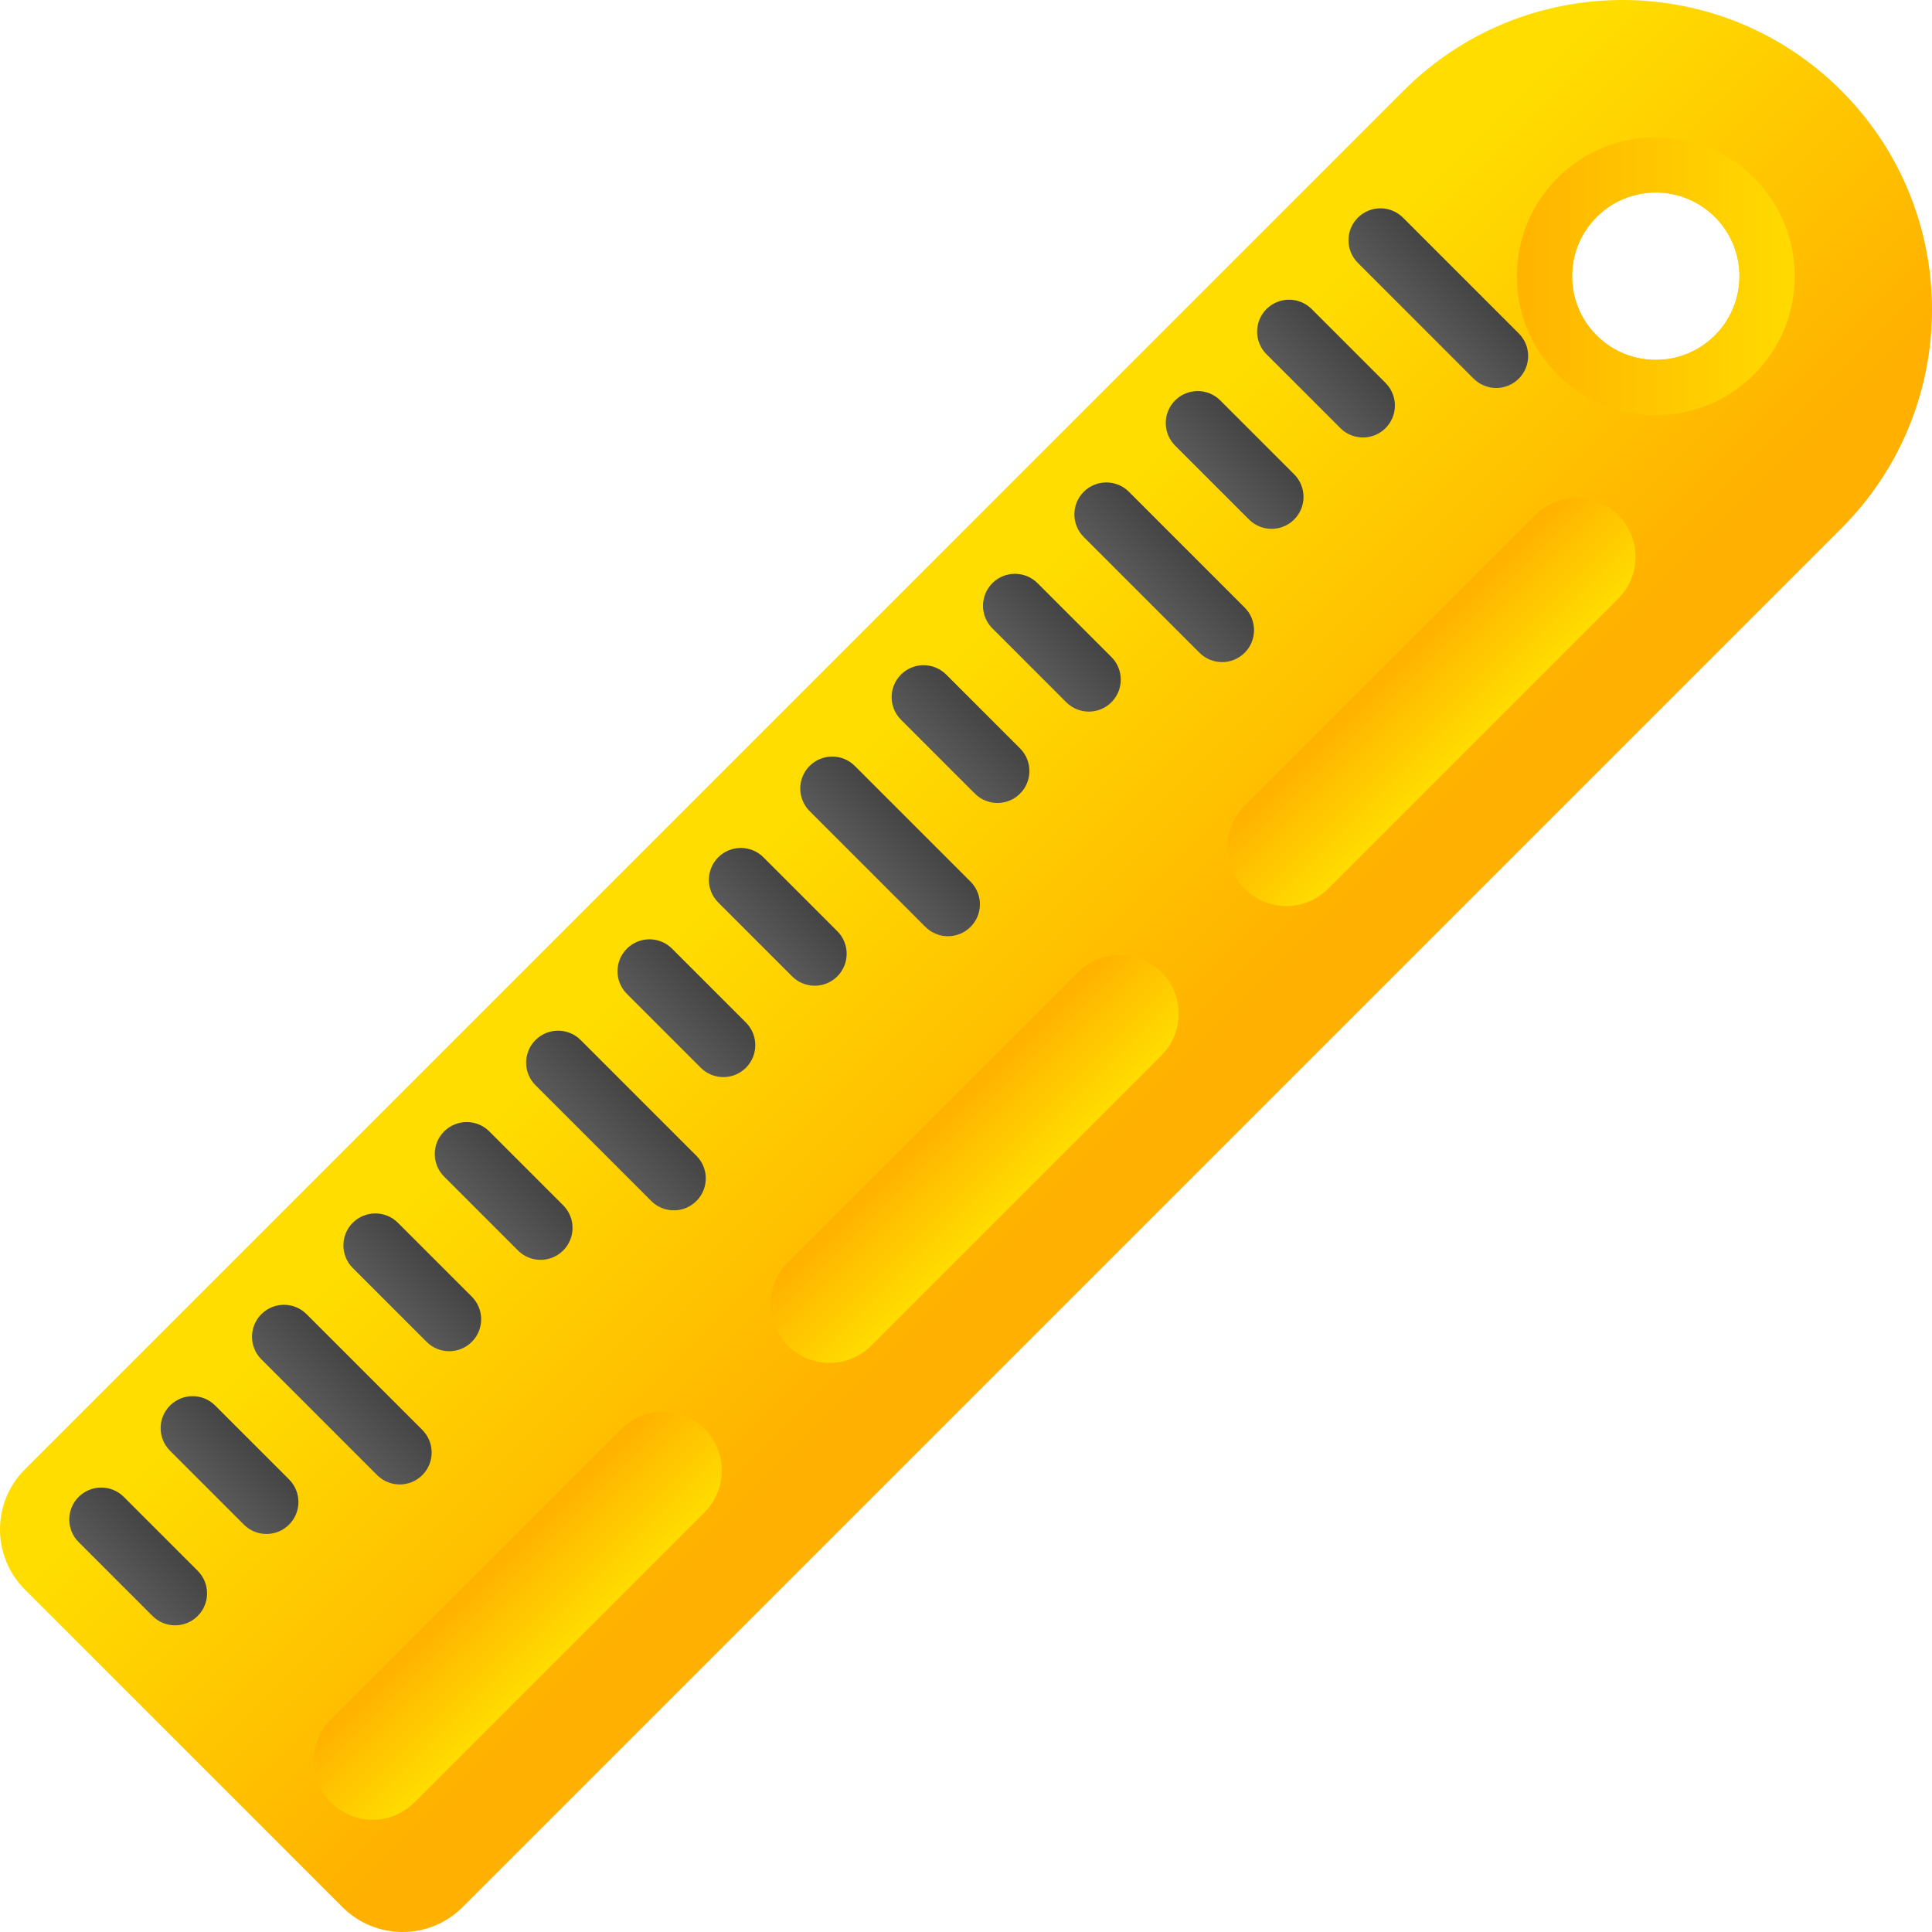 <svg xmlns="http://www.w3.org/2000/svg" version="1.1" xmlns:xlink="http://www.w3.org/1999/xlink" xmlns:svgjs="http://svgjs.com/svgjs" width="512" height="512" x="0" y="0" viewBox="0 0 510.002 510.002" style="enable-background:new 0 0 512 512" xml:space="preserve"><g><linearGradient xmlns="http://www.w3.org/2000/svg" id="lg1"><stop offset="0" stop-color="#fd0"/><stop offset="1" stop-color="#ffb000"/></linearGradient><linearGradient xmlns="http://www.w3.org/2000/svg" id="SVGID_1_" gradientTransform="matrix(.707 -.707 .707 .707 -111.526 240.755)" gradientUnits="userSpaceOnUse" x1="266.461" x2="266.461" xmlns:xlink="http://www.w3.org/1999/xlink" xlink:href="#lg1" y1="208.895" y2="330.799"/><linearGradient xmlns="http://www.w3.org/2000/svg" id="SVGID_00000172413712697553951690000010375382962004141736_" gradientTransform="matrix(.707 -.707 .707 .707 -111.526 240.755)" gradientUnits="userSpaceOnUse" x1="535.809" x2="475.46" xmlns:xlink="http://www.w3.org/1999/xlink" xlink:href="#lg1" y1="298.441" y2="238.092"/><linearGradient xmlns="http://www.w3.org/2000/svg" id="lg2"><stop offset="0" stop-color="#5a5a5a"/><stop offset="1" stop-color="#444"/></linearGradient><linearGradient xmlns="http://www.w3.org/2000/svg" id="SVGID_00000067937881444344158610000015450147513205811884_" gradientTransform="matrix(.707 -.707 .707 .707 -111.526 240.755)" gradientUnits="userSpaceOnUse" x1="-24.071" x2="-7.203" xmlns:xlink="http://www.w3.org/1999/xlink" xlink:href="#lg2" y1="224.935" y2="224.935"/><linearGradient xmlns="http://www.w3.org/2000/svg" id="SVGID_00000116929620943135678410000009986232848837105582_" gradientTransform="matrix(.707 -.707 .707 .707 -111.526 240.755)" gradientUnits="userSpaceOnUse" x1="10.04" x2="26.909" xmlns:xlink="http://www.w3.org/1999/xlink" xlink:href="#lg2" y1="224.935" y2="224.935"/><linearGradient xmlns="http://www.w3.org/2000/svg" id="SVGID_00000106862755214655045470000017724731868021812667_" gradientTransform="matrix(.707 -.707 .707 .707 -111.526 240.755)" gradientUnits="userSpaceOnUse" x1="44.152" x2="61.02" xmlns:xlink="http://www.w3.org/1999/xlink" xlink:href="#lg2" y1="232.751" y2="232.751"/><linearGradient xmlns="http://www.w3.org/2000/svg" id="SVGID_00000170266851113363576930000003858781584298300812_" gradientTransform="matrix(.707 -.707 .707 .707 -111.526 240.755)" gradientUnits="userSpaceOnUse" x1="78.263" x2="95.132" xmlns:xlink="http://www.w3.org/1999/xlink" xlink:href="#lg2" y1="224.935" y2="224.935"/><linearGradient xmlns="http://www.w3.org/2000/svg" id="SVGID_00000178204737956193987780000003407883164003479736_" gradientTransform="matrix(.707 -.707 .707 .707 -111.526 240.755)" gradientUnits="userSpaceOnUse" x1="112.375" x2="129.243" xmlns:xlink="http://www.w3.org/1999/xlink" xlink:href="#lg2" y1="224.935" y2="224.935"/><linearGradient xmlns="http://www.w3.org/2000/svg" id="SVGID_00000092422183760931856460000014745917892524900997_" gradientTransform="matrix(.707 -.707 .707 .707 -111.526 240.755)" gradientUnits="userSpaceOnUse" x1="146.486" x2="163.354" xmlns:xlink="http://www.w3.org/1999/xlink" xlink:href="#lg2" y1="232.751" y2="232.751"/><linearGradient xmlns="http://www.w3.org/2000/svg" id="SVGID_00000179620290784874852220000008267345125817563785_" gradientTransform="matrix(.707 -.707 .707 .707 -111.526 240.755)" gradientUnits="userSpaceOnUse" x1="180.598" x2="197.466" xmlns:xlink="http://www.w3.org/1999/xlink" xlink:href="#lg2" y1="224.935" y2="224.935"/><linearGradient xmlns="http://www.w3.org/2000/svg" id="SVGID_00000057854929647096132690000014924938552876525709_" gradientTransform="matrix(.707 -.707 .707 .707 -111.526 240.755)" gradientUnits="userSpaceOnUse" x1="214.709" x2="231.577" xmlns:xlink="http://www.w3.org/1999/xlink" xlink:href="#lg2" y1="224.935" y2="224.935"/><linearGradient xmlns="http://www.w3.org/2000/svg" id="SVGID_00000030446873120207051900000010666524336098042808_" gradientTransform="matrix(.707 -.707 .707 .707 -111.526 240.755)" gradientUnits="userSpaceOnUse" x1="248.82" x2="265.689" xmlns:xlink="http://www.w3.org/1999/xlink" xlink:href="#lg2" y1="232.751" y2="232.751"/><linearGradient xmlns="http://www.w3.org/2000/svg" id="SVGID_00000016791306803856995620000010925630493842150051_" gradientTransform="matrix(.707 -.707 .707 .707 -111.526 240.755)" gradientUnits="userSpaceOnUse" x1="282.932" x2="299.8" xmlns:xlink="http://www.w3.org/1999/xlink" xlink:href="#lg2" y1="224.935" y2="224.935"/><linearGradient xmlns="http://www.w3.org/2000/svg" id="SVGID_00000067226762027553641680000013542958572710863770_" gradientTransform="matrix(.707 -.707 .707 .707 -111.526 240.755)" gradientUnits="userSpaceOnUse" x1="317.043" x2="333.912" xmlns:xlink="http://www.w3.org/1999/xlink" xlink:href="#lg2" y1="224.935" y2="224.935"/><linearGradient xmlns="http://www.w3.org/2000/svg" id="SVGID_00000136407272683907032020000015636541079240518060_" gradientTransform="matrix(.707 -.707 .707 .707 -111.526 240.755)" gradientUnits="userSpaceOnUse" x1="351.155" x2="368.023" xmlns:xlink="http://www.w3.org/1999/xlink" xlink:href="#lg2" y1="232.751" y2="232.751"/><linearGradient xmlns="http://www.w3.org/2000/svg" id="SVGID_00000099646337742266072460000017709606004063408530_" gradientTransform="matrix(.707 -.707 .707 .707 -111.526 240.755)" gradientUnits="userSpaceOnUse" x1="385.266" x2="402.134" xmlns:xlink="http://www.w3.org/1999/xlink" xlink:href="#lg2" y1="224.935" y2="224.935"/><linearGradient xmlns="http://www.w3.org/2000/svg" id="SVGID_00000163031698257189798830000000963586326896774531_" gradientTransform="matrix(.707 -.707 .707 .707 -111.526 240.755)" gradientUnits="userSpaceOnUse" x1="419.378" x2="436.246" xmlns:xlink="http://www.w3.org/1999/xlink" xlink:href="#lg2" y1="224.935" y2="224.935"/><linearGradient xmlns="http://www.w3.org/2000/svg" id="SVGID_00000052075487924747556860000007839588916108200582_" gradientTransform="matrix(.707 -.707 .707 .707 -111.526 240.755)" gradientUnits="userSpaceOnUse" x1="453.489" x2="470.357" xmlns:xlink="http://www.w3.org/1999/xlink" xlink:href="#lg2" y1="232.751" y2="232.751"/><linearGradient xmlns="http://www.w3.org/2000/svg" id="SVGID_00000143606550317808527730000000596048801785495972_" gradientTransform="matrix(.707 -.707 .707 .707 -111.526 240.755)" gradientUnits="userSpaceOnUse" x1="44.152" x2="44.152" xmlns:xlink="http://www.w3.org/1999/xlink" xlink:href="#lg1" y1="322.85" y2="291.14"/><linearGradient xmlns="http://www.w3.org/2000/svg" id="SVGID_00000071556280711465454180000016405731226790379421_" gradientTransform="matrix(.707 -.707 .707 .707 -111.526 240.755)" gradientUnits="userSpaceOnUse" x1="214.709" x2="214.709" xmlns:xlink="http://www.w3.org/1999/xlink" xlink:href="#lg1" y1="322.85" y2="291.14"/><linearGradient xmlns="http://www.w3.org/2000/svg" id="SVGID_00000146465694403329732820000016962275909359941018_" gradientTransform="matrix(.707 -.707 .707 .707 -111.526 240.755)" gradientUnits="userSpaceOnUse" x1="385.266" x2="385.266" xmlns:xlink="http://www.w3.org/1999/xlink" xlink:href="#lg1" y1="322.85" y2="291.14"/><g xmlns="http://www.w3.org/2000/svg"><path d="m370.512 23.934-363.94 363.939c-8.763 8.763-8.763 22.965 0 31.728l83.828 83.828c8.763 8.763 22.965 8.763 31.728 0l363.94-363.94c15.951-15.951 23.935-36.864 23.935-57.778 0-20.913-7.984-41.826-23.935-57.778-31.911-31.91-83.646-31.91-115.556.001zm82.197 64.592c-8.628 8.628-22.615 8.636-31.243.008s-8.62-22.615.008-31.243 22.607-8.628 31.235 0 8.628 22.608 0 31.235z" fill="url(#SVGID_1_)" data-original="url(#SVGID_1_)" style=""/><path d="m411.161 46.978c-14.321 14.321-14.329 37.548-.008 51.87 14.321 14.321 37.548 14.313 51.87-.008 14.321-14.321 14.321-37.54 0-51.862-14.321-14.321-37.541-14.321-51.862 0zm41.548 41.548c-8.628 8.628-22.615 8.636-31.243.008s-8.62-22.615.008-31.243 22.607-8.628 31.235 0 8.628 22.608 0 31.235z" fill="url(#SVGID_00000172413712697553951690000010375382962004141736_)" data-original="url(#SVGID_00000172413712697553951690000010375382962004141736_)" style=""/><g><path d="m40.258 426.581-19.503-19.503c-3.294-3.294-3.294-8.634 0-11.928s8.634-3.294 11.928 0l19.503 19.503c3.294 3.294 3.294 8.634 0 11.928s-8.634 3.294-11.928 0z" fill="url(#SVGID_00000067937881444344158610000015450147513205811884_)" data-original="url(#SVGID_00000067937881444344158610000015450147513205811884_)" style=""/><path d="m64.378 402.46-19.503-19.503c-3.294-3.294-3.294-8.634 0-11.928s8.634-3.294 11.928 0l19.503 19.503c3.294 3.294 3.294 8.634 0 11.928s-8.633 3.294-11.928 0z" fill="url(#SVGID_00000116929620943135678410000009986232848837105582_)" data-original="url(#SVGID_00000116929620943135678410000009986232848837105582_)" style=""/><path d="m99.552 389.393-30.556-30.556c-3.294-3.294-3.294-8.634 0-11.928s8.634-3.294 11.928 0l30.556 30.556c3.294 3.294 3.294 8.634 0 11.928s-8.634 3.294-11.928 0z" fill="url(#SVGID_00000106862755214655045470000017724731868021812667_)" data-original="url(#SVGID_00000106862755214655045470000017724731868021812667_)" style=""/><path d="m112.619 354.219-19.503-19.503c-3.294-3.294-3.294-8.634 0-11.928s8.634-3.294 11.928 0l19.503 19.503c3.294 3.294 3.294 8.634 0 11.928s-8.634 3.295-11.928 0z" fill="url(#SVGID_00000170266851113363576930000003858781584298300812_)" data-original="url(#SVGID_00000170266851113363576930000003858781584298300812_)" style=""/><path d="m136.74 330.099-19.503-19.503c-3.294-3.294-3.294-8.634 0-11.928s8.634-3.294 11.928 0l19.503 19.503c3.294 3.294 3.294 8.634 0 11.928-3.295 3.294-8.634 3.294-11.928 0z" fill="url(#SVGID_00000178204737956193987780000003407883164003479736_)" data-original="url(#SVGID_00000178204737956193987780000003407883164003479736_)" style=""/><path d="m171.913 317.032-30.556-30.556c-3.294-3.294-3.294-8.634 0-11.928s8.634-3.294 11.928 0l30.556 30.556c3.294 3.294 3.294 8.634 0 11.928s-8.634 3.294-11.928 0z" fill="url(#SVGID_00000092422183760931856460000014745917892524900997_)" data-original="url(#SVGID_00000092422183760931856460000014745917892524900997_)" style=""/><path d="m184.981 281.858-19.503-19.503c-3.294-3.294-3.294-8.634 0-11.928s8.634-3.294 11.928 0l19.503 19.503c3.294 3.294 3.294 8.634 0 11.928-3.295 3.294-8.634 3.294-11.928 0z" fill="url(#SVGID_00000179620290784874852220000008267345125817563785_)" data-original="url(#SVGID_00000179620290784874852220000008267345125817563785_)" style=""/><path d="m209.101 257.738-19.503-19.503c-3.294-3.294-3.294-8.634 0-11.928s8.634-3.294 11.928 0l19.503 19.503c3.294 3.294 3.294 8.634 0 11.928s-8.634 3.294-11.928 0z" fill="url(#SVGID_00000057854929647096132690000014924938552876525709_)" data-original="url(#SVGID_00000057854929647096132690000014924938552876525709_)" style=""/><path d="m244.275 244.67-30.556-30.556c-3.294-3.294-3.294-8.634 0-11.928s8.634-3.294 11.928 0l30.556 30.556c3.294 3.294 3.294 8.634 0 11.928-3.295 3.295-8.634 3.295-11.928 0z" fill="url(#SVGID_00000030446873120207051900000010666524336098042808_)" data-original="url(#SVGID_00000030446873120207051900000010666524336098042808_)" style=""/><path d="m257.342 209.497-19.503-19.503c-3.294-3.294-3.294-8.634 0-11.928s8.634-3.294 11.928 0l19.503 19.503c3.294 3.294 3.294 8.634 0 11.928-3.295 3.294-8.634 3.294-11.928 0z" fill="url(#SVGID_00000016791306803856995620000010925630493842150051_)" data-original="url(#SVGID_00000016791306803856995620000010925630493842150051_)" style=""/><path d="m281.462 185.376-19.503-19.503c-3.294-3.294-3.294-8.634 0-11.928s8.634-3.294 11.928 0l19.503 19.503c3.294 3.294 3.294 8.634 0 11.928-3.294 3.295-8.634 3.295-11.928 0z" fill="url(#SVGID_00000067226762027553641680000013542958572710863770_)" data-original="url(#SVGID_00000067226762027553641680000013542958572710863770_)" style=""/><path d="m316.636 172.309-30.556-30.556c-3.294-3.294-3.294-8.634 0-11.928s8.634-3.294 11.928 0l30.556 30.556c3.294 3.294 3.294 8.634 0 11.928-3.295 3.294-8.634 3.294-11.928 0z" fill="url(#SVGID_00000136407272683907032020000015636541079240518060_)" data-original="url(#SVGID_00000136407272683907032020000015636541079240518060_)" style=""/><path d="m329.703 137.136-19.503-19.504c-3.294-3.294-3.294-8.634 0-11.928s8.634-3.294 11.928 0l19.503 19.503c3.294 3.294 3.294 8.634 0 11.928-3.294 3.295-8.634 3.295-11.928.001z" fill="url(#SVGID_00000099646337742266072460000017709606004063408530_)" data-original="url(#SVGID_00000099646337742266072460000017709606004063408530_)" style=""/><path d="m353.824 113.015-19.504-19.503c-3.294-3.294-3.294-8.634 0-11.928s8.634-3.294 11.928 0l19.503 19.503c3.294 3.294 3.294 8.634 0 11.928s-8.633 3.294-11.927 0z" fill="url(#SVGID_00000163031698257189798830000000963586326896774531_)" data-original="url(#SVGID_00000163031698257189798830000000963586326896774531_)" style=""/><path d="m388.997 99.948-30.556-30.556c-3.294-3.294-3.294-8.634 0-11.928s8.634-3.294 11.928 0l30.556 30.556c3.294 3.294 3.294 8.634 0 11.928s-8.634 3.294-11.928 0z" fill="url(#SVGID_00000052075487924747556860000007839588916108200582_)" data-original="url(#SVGID_00000052075487924747556860000007839588916108200582_)" style=""/></g><g><path d="m185.983 399.192-76.633 76.633c-6.067 6.067-15.903 6.067-21.97 0-6.067-6.067-6.067-15.903 0-21.97l76.633-76.633c6.067-6.067 15.903-6.067 21.97 0 6.067 6.067 6.067 15.903 0 21.97z" fill="url(#SVGID_00000143606550317808527730000000596048801785495972_)" data-original="url(#SVGID_00000143606550317808527730000000596048801785495972_)" style=""/><path d="m306.585 278.59-76.633 76.633c-6.067 6.067-15.903 6.067-21.97 0-6.067-6.067-6.067-15.903 0-21.97l76.633-76.633c6.067-6.067 15.903-6.067 21.97 0 6.067 6.067 6.067 15.903 0 21.97z" fill="url(#SVGID_00000071556280711465454180000016405731226790379421_)" data-original="url(#SVGID_00000071556280711465454180000016405731226790379421_)" style=""/><path d="m427.188 157.987-76.633 76.633c-6.067 6.067-15.903 6.067-21.97 0-6.067-6.067-6.067-15.903 0-21.97l76.633-76.633c6.067-6.067 15.903-6.067 21.97 0 6.066 6.068 6.066 15.904 0 21.97z" fill="url(#SVGID_00000146465694403329732820000016962275909359941018_)" data-original="url(#SVGID_00000146465694403329732820000016962275909359941018_)" style=""/></g></g></g></svg>